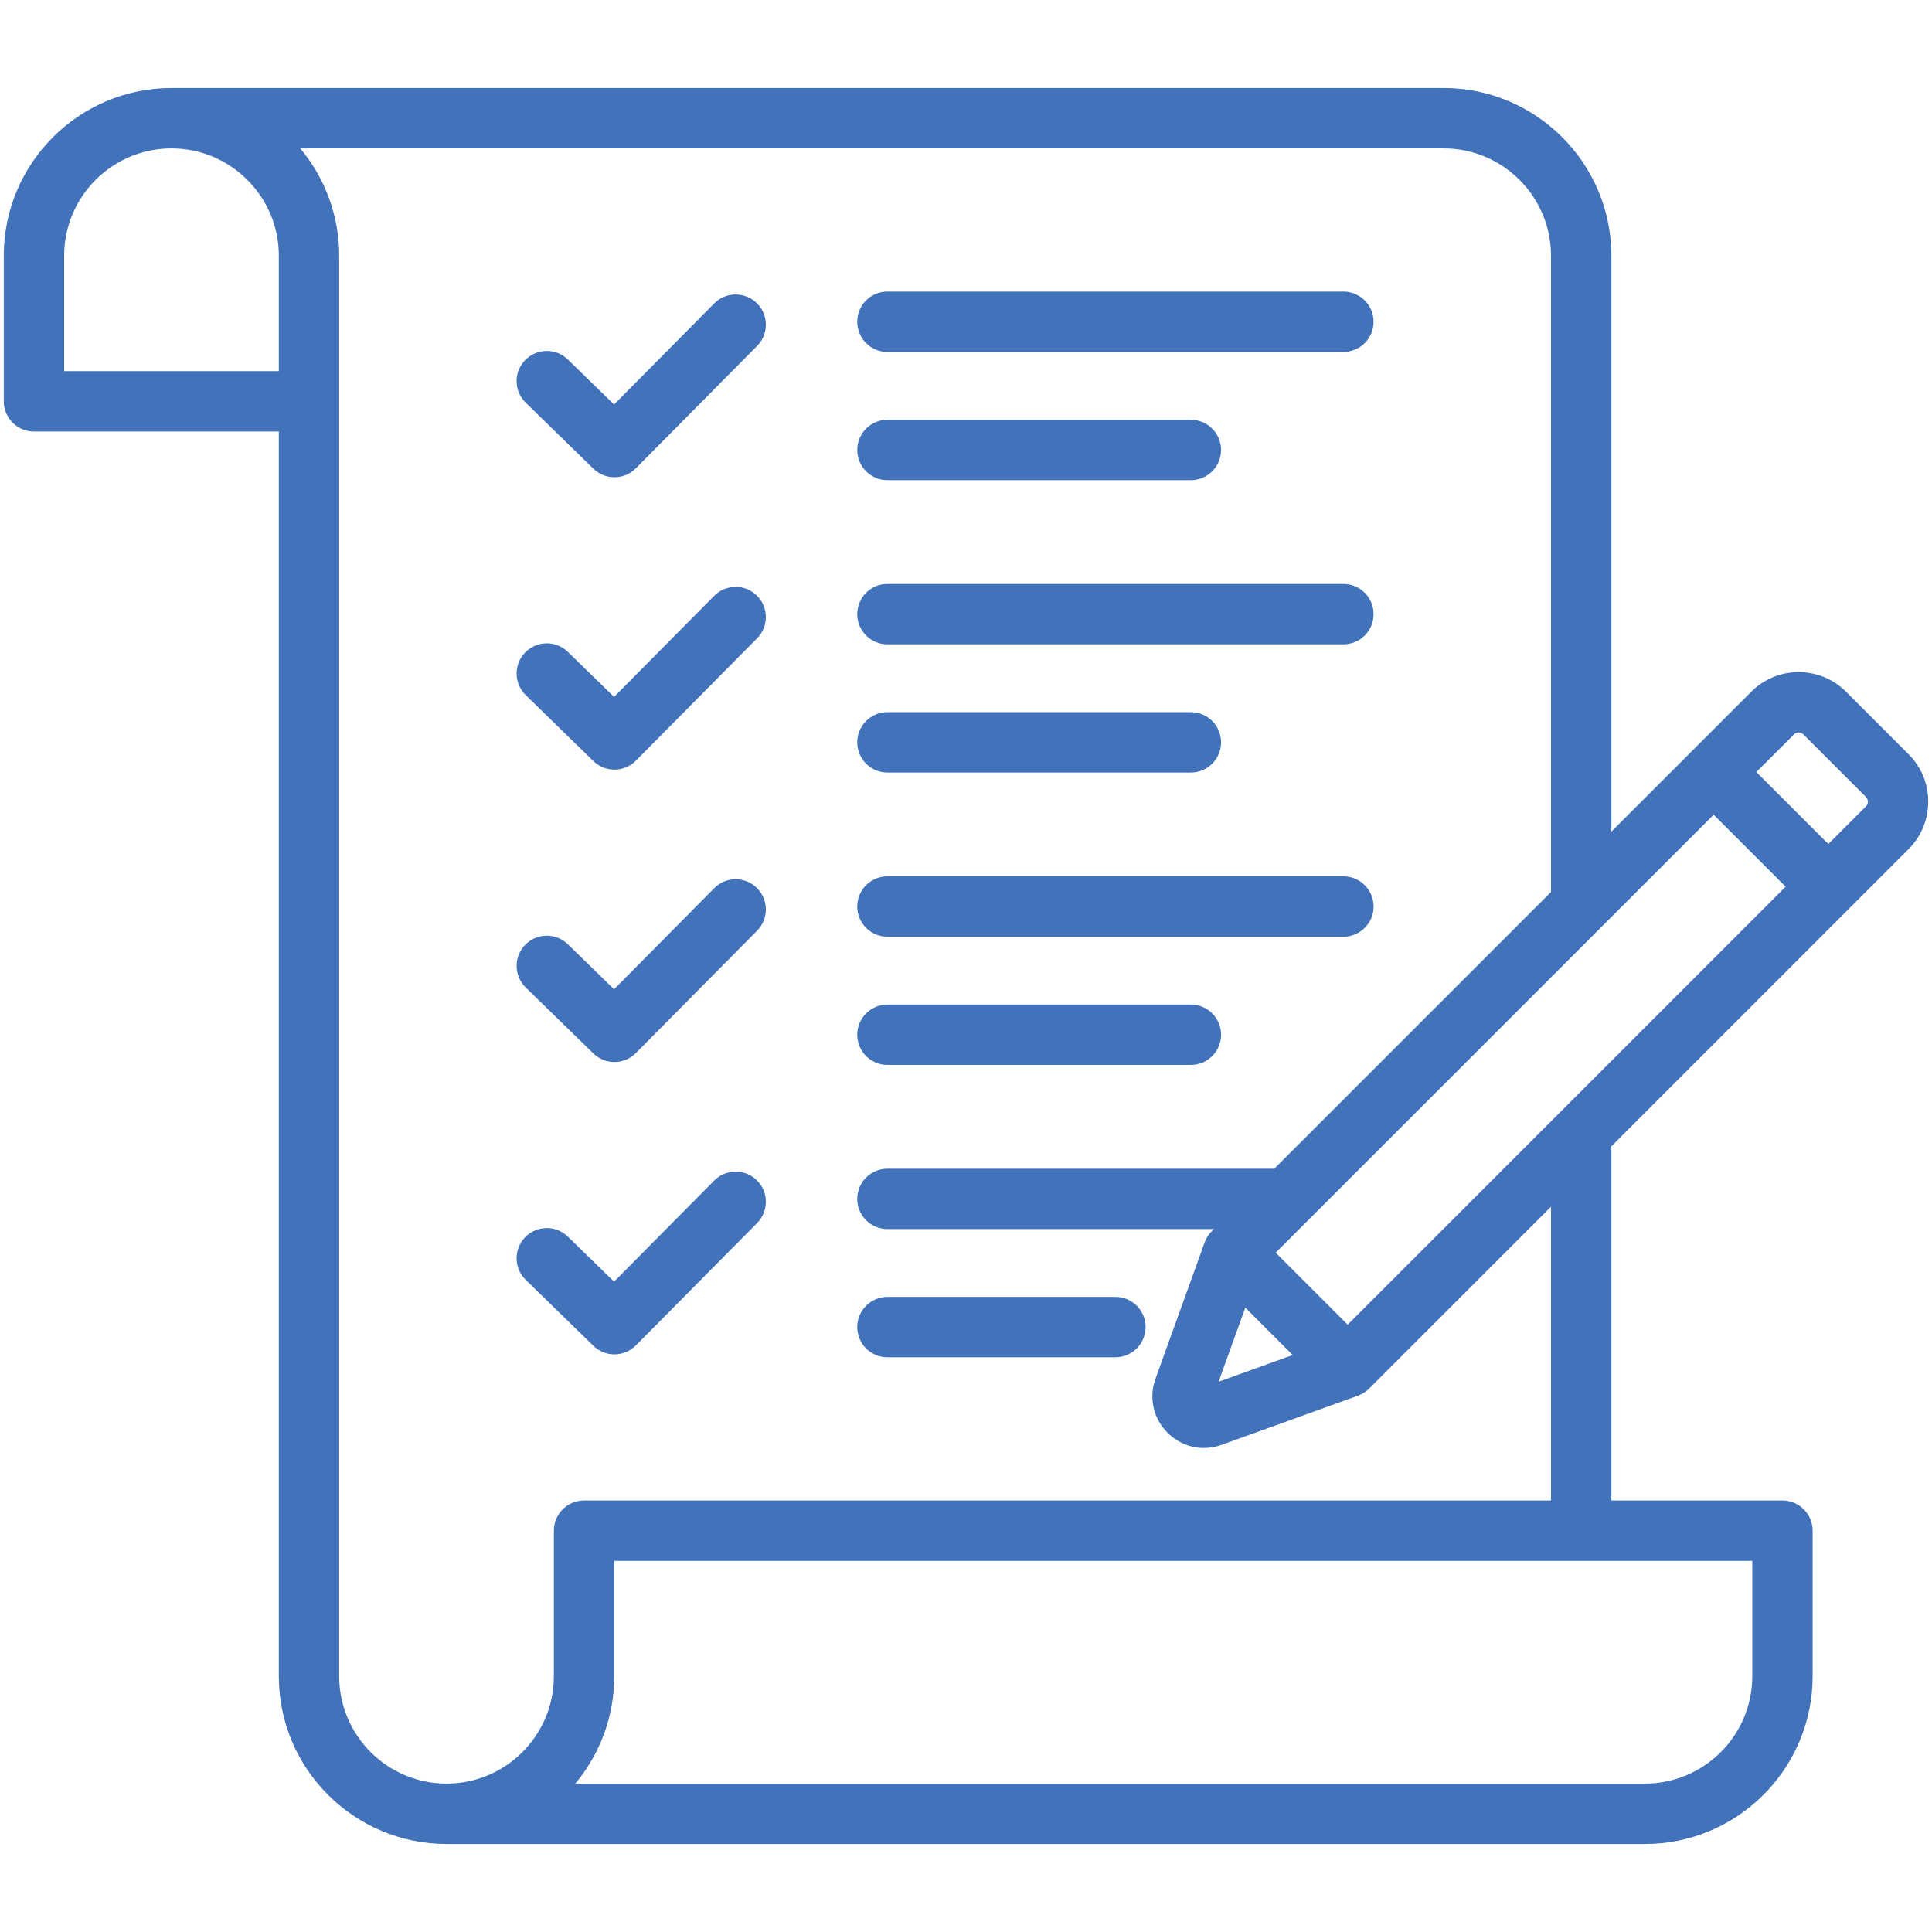 <svg id="Layer_1" enable-background="new 0 0 512 512" viewBox="0 0 512 512" xmlns="http://www.w3.org/2000/svg" xmlns:xlink="http://www.w3.org/1999/xlink"><linearGradient id="SVGID_1_" gradientUnits="userSpaceOnUse" x1="106.374" x2="379.883" y1="488.633" y2="14.901"><stop offset="0" stop-color="#57ffd9"/><stop offset="1" stop-color="#2a6eff"/></linearGradient><path d="m303.595 351.695c0 4.418-3.582 8-8 8h-60.417c-4.418 0-8-3.582-8-8s3.582-8 8-8h60.417c4.418 0 8 3.581 8 8zm-68.417-103.458h120.834c4.418 0 8-3.582 8-8s-3.582-8-8-8h-120.834c-4.418 0-8 3.582-8 8s3.582 8 8 8zm0 33.976h80.417c4.418 0 8-3.582 8-8s-3.582-8-8-8h-80.417c-4.418 0-8 3.582-8 8s3.582 8 8 8zm0-111.459h120.834c4.418 0 8-3.582 8-8s-3.582-8-8-8h-120.834c-4.418 0-8 3.582-8 8s3.582 8 8 8zm0 33.976h80.417c4.418 0 8-3.582 8-8s-3.582-8-8-8h-80.417c-4.418 0-8 3.582-8 8s3.582 8 8 8zm0-111.458h120.834c4.418 0 8-3.582 8-8s-3.582-8-8-8h-120.834c-4.418 0-8 3.582-8 8s3.582 8 8 8zm0 33.976h80.417c4.418 0 8-3.582 8-8s-3.582-8-8-8h-80.417c-4.418 0-8 3.582-8 8s3.582 8 8 8zm-45.905 108.132-26.542 26.792-12.239-11.931c-3.164-3.084-8.229-3.019-11.312.145-3.084 3.164-3.02 8.229.145 11.312l17.922 17.47c1.555 1.516 3.569 2.271 5.584 2.271 2.061 0 4.119-.792 5.684-2.37l32.127-32.429c3.109-3.139 3.086-8.204-.054-11.313-3.139-3.109-8.204-3.087-11.315.053zm0-77.483-26.542 26.792-12.239-11.93c-3.164-3.085-8.229-3.019-11.312.145-3.084 3.164-3.02 8.229.145 11.312l17.922 17.469c1.555 1.516 3.569 2.271 5.584 2.271 2.061 0 4.12-.792 5.684-2.37l32.127-32.429c3.109-3.139 3.086-8.204-.054-11.313-3.139-3.109-8.204-3.086-11.315.053zm0-77.482-26.542 26.792-12.239-11.93c-3.164-3.085-8.229-3.019-11.312.145-3.084 3.164-3.02 8.229.145 11.312l17.922 17.469c1.555 1.516 3.569 2.271 5.584 2.271 2.061 0 4.12-.792 5.684-2.37l32.127-32.429c3.109-3.139 3.086-8.204-.054-11.313-3.139-3.109-8.204-3.086-11.315.053zm0 232.447-26.542 26.792-12.239-11.93c-3.164-3.085-8.229-3.019-11.312.145-3.084 3.164-3.02 8.229.145 11.312l17.922 17.469c1.555 1.516 3.569 2.271 5.584 2.271 2.061 0 4.12-.792 5.684-2.37l32.127-32.429c3.109-3.139 3.086-8.204-.054-11.313-3.139-3.11-8.204-3.087-11.315.053zm237.757-9.071v93.849h45.338c4.418 0 8 3.582 8 8v38.589c0 24.507-19.938 44.444-44.444 44.444h-317.589c-24.507 0-44.444-19.938-44.444-44.444v-329.869h-64.891c-4.418 0-8-3.582-8-8v-38.589c0-24.507 19.938-44.444 44.445-44.444h337.14c24.507 0 44.445 19.938 44.445 44.444v152.612l37.071-37.071c6.929-6.927 18.197-6.925 25.124 0l16.58 16.581c3.35 3.35 5.194 7.811 5.194 12.561s-1.845 9.211-5.194 12.562zm-104.095 62.391 19.641-7.082-12.559-12.559zm150.275-131.199-19.076-19.076-116.062 116.062 19.076 19.077zm2.206-40.357-9.967 9.967 19.076 19.076 9.967-9.967c.421-.421.51-.911.51-1.248s-.089-.827-.509-1.247l-16.581-16.581c-.42-.42-.91-.509-1.247-.509-.339 0-.829.089-1.249.509zm-401.525-96.266v-30.589c0-15.684-12.761-28.444-28.445-28.444s-28.446 12.76-28.446 28.444v30.589zm390.477 315.28h-301.589v30.589c0 10.81-3.88 20.731-10.319 28.444h283.464c15.685 0 28.444-12.76 28.444-28.444zm-53.338-93.849-48.211 48.211c-.832.832-1.837 1.47-2.943 1.869l-36.134 13.029c-1.544.556-3.13.828-4.696.828-3.551 0-6.999-1.396-9.63-4.028-3.791-3.79-5.017-9.279-3.199-14.324l13.029-36.134c.398-1.107 1.037-2.112 1.868-2.943l.58-.58h-86.517c-4.418 0-8-3.582-8-8s3.582-8 8-8h102.517l73.336-73.335v-168.613c0-15.684-12.761-28.444-28.445-28.444h-303.014c6.439 7.713 10.319 17.634 10.319 28.444v376.458c0 15.685 12.76 28.444 28.444 28.444s28.444-12.76 28.444-28.444v-38.589c0-4.418 3.582-8 8-8h256.252z" fill="#4272B9"/></svg>